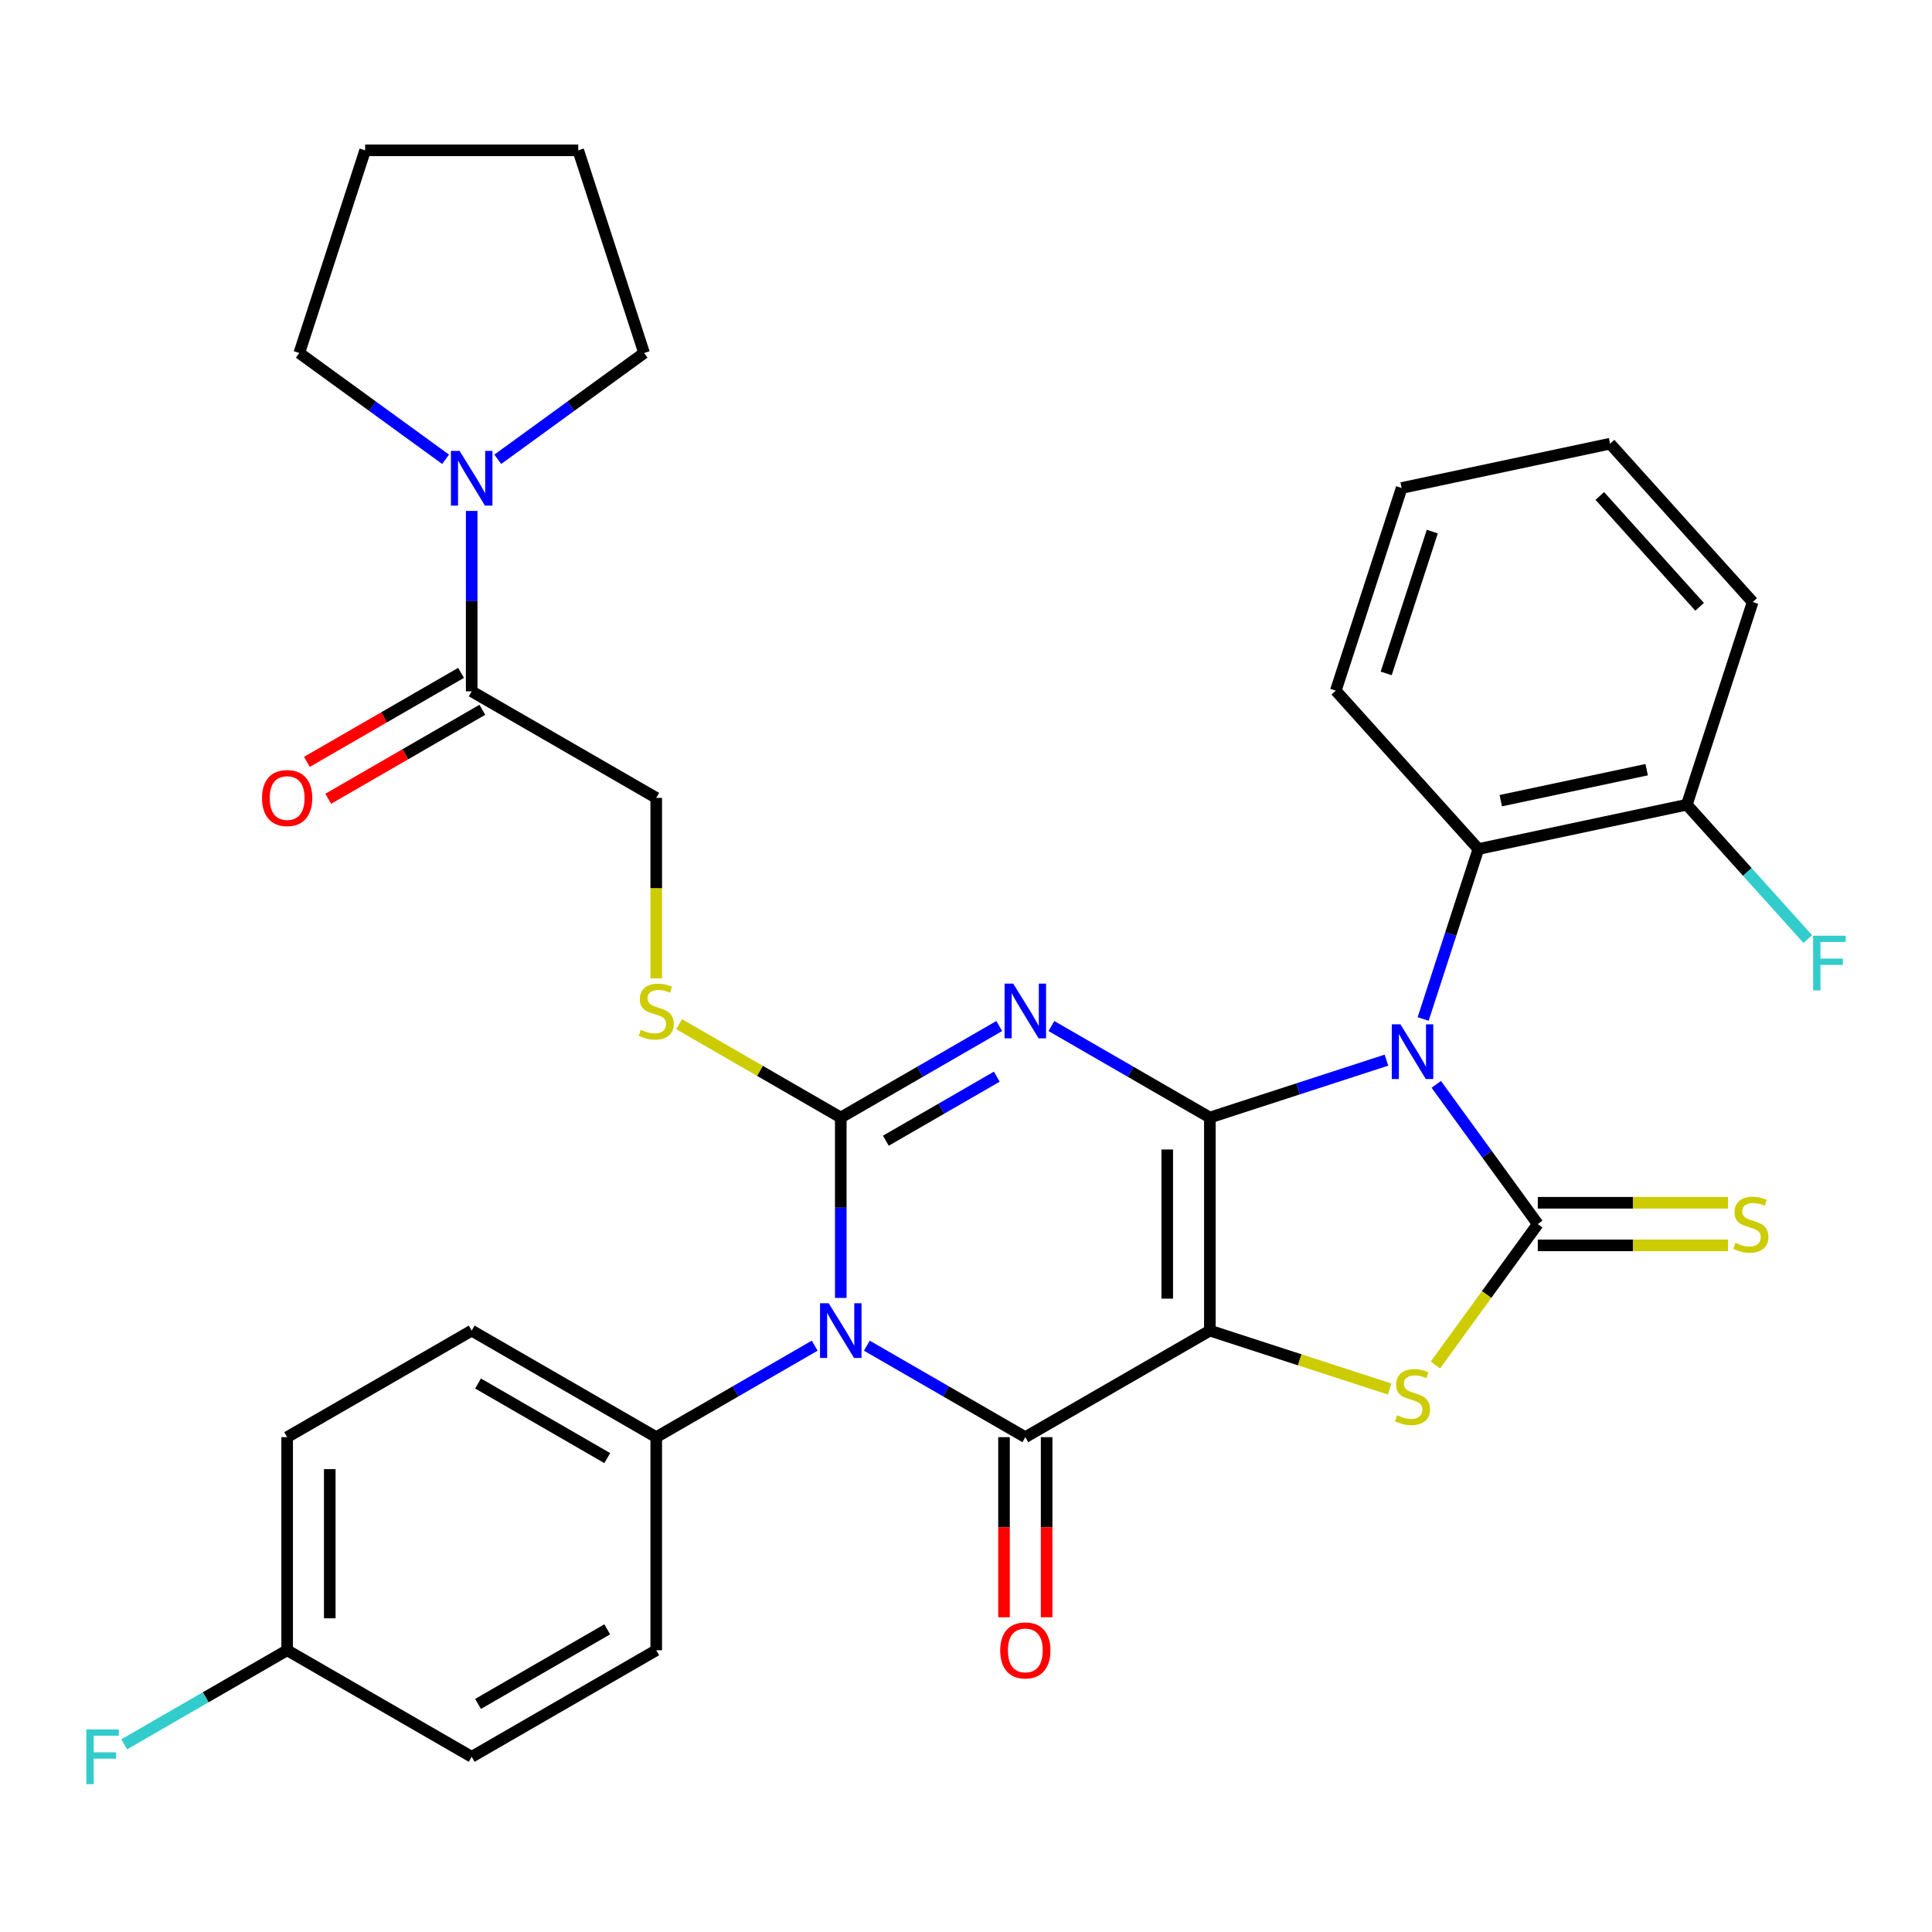 <?xml version='1.0' encoding='iso-8859-1'?>
<svg version='1.1' baseProfile='full'
              xmlns='http://www.w3.org/2000/svg'
                      xmlns:rdkit='http://www.rdkit.org/xml'
                      xmlns:xlink='http://www.w3.org/1999/xlink'
                  xml:space='preserve'
width='1000px' height='1000px' viewBox='0 0 1000 1000'>
<!-- END OF HEADER -->
<rect style='opacity:1.0;fill:#FFFFFF;stroke:none' width='1000' height='1000' x='0' y='0'> </rect>
<path class='bond-0' d='M 626.223,578.43 L 626.223,688.726' style='fill:none;fill-rule:evenodd;stroke:#000000;stroke-width:6px;stroke-linecap:butt;stroke-linejoin:miter;stroke-opacity:1' />
<path class='bond-0' d='M 604.164,594.974 L 604.164,672.181' style='fill:none;fill-rule:evenodd;stroke:#000000;stroke-width:6px;stroke-linecap:butt;stroke-linejoin:miter;stroke-opacity:1' />
<path class='bond-1' d='M 626.223,578.43 L 671.923,563.581' style='fill:none;fill-rule:evenodd;stroke:#000000;stroke-width:6px;stroke-linecap:butt;stroke-linejoin:miter;stroke-opacity:1' />
<path class='bond-1' d='M 671.923,563.581 L 717.624,548.732' style='fill:none;fill-rule:evenodd;stroke:#0000FF;stroke-width:6px;stroke-linecap:butt;stroke-linejoin:miter;stroke-opacity:1' />
<path class='bond-2' d='M 626.223,578.43 L 585.212,554.752' style='fill:none;fill-rule:evenodd;stroke:#000000;stroke-width:6px;stroke-linecap:butt;stroke-linejoin:miter;stroke-opacity:1' />
<path class='bond-2' d='M 585.212,554.752 L 544.201,531.074' style='fill:none;fill-rule:evenodd;stroke:#0000FF;stroke-width:6px;stroke-linecap:butt;stroke-linejoin:miter;stroke-opacity:1' />
<path class='bond-5' d='M 626.223,688.726 L 530.704,743.874' style='fill:none;fill-rule:evenodd;stroke:#000000;stroke-width:6px;stroke-linecap:butt;stroke-linejoin:miter;stroke-opacity:1' />
<path class='bond-7' d='M 626.223,688.726 L 672.753,703.845' style='fill:none;fill-rule:evenodd;stroke:#000000;stroke-width:6px;stroke-linecap:butt;stroke-linejoin:miter;stroke-opacity:1' />
<path class='bond-7' d='M 672.753,703.845 L 719.284,718.963' style='fill:none;fill-rule:evenodd;stroke:#CCCC00;stroke-width:6px;stroke-linecap:butt;stroke-linejoin:miter;stroke-opacity:1' />
<path class='bond-6' d='M 743.412,561.264 L 769.682,597.421' style='fill:none;fill-rule:evenodd;stroke:#0000FF;stroke-width:6px;stroke-linecap:butt;stroke-linejoin:miter;stroke-opacity:1' />
<path class='bond-6' d='M 769.682,597.421 L 795.952,633.578' style='fill:none;fill-rule:evenodd;stroke:#000000;stroke-width:6px;stroke-linecap:butt;stroke-linejoin:miter;stroke-opacity:1' />
<path class='bond-8' d='M 736.618,527.429 L 750.911,483.439' style='fill:none;fill-rule:evenodd;stroke:#0000FF;stroke-width:6px;stroke-linecap:butt;stroke-linejoin:miter;stroke-opacity:1' />
<path class='bond-8' d='M 750.911,483.439 L 765.204,439.448' style='fill:none;fill-rule:evenodd;stroke:#000000;stroke-width:6px;stroke-linecap:butt;stroke-linejoin:miter;stroke-opacity:1' />
<path class='bond-3' d='M 517.206,531.074 L 476.195,554.752' style='fill:none;fill-rule:evenodd;stroke:#0000FF;stroke-width:6px;stroke-linecap:butt;stroke-linejoin:miter;stroke-opacity:1' />
<path class='bond-3' d='M 476.195,554.752 L 435.184,578.43' style='fill:none;fill-rule:evenodd;stroke:#000000;stroke-width:6px;stroke-linecap:butt;stroke-linejoin:miter;stroke-opacity:1' />
<path class='bond-3' d='M 515.933,557.281 L 487.225,573.856' style='fill:none;fill-rule:evenodd;stroke:#0000FF;stroke-width:6px;stroke-linecap:butt;stroke-linejoin:miter;stroke-opacity:1' />
<path class='bond-3' d='M 487.225,573.856 L 458.517,590.43' style='fill:none;fill-rule:evenodd;stroke:#000000;stroke-width:6px;stroke-linecap:butt;stroke-linejoin:miter;stroke-opacity:1' />
<path class='bond-4' d='M 435.184,578.43 L 435.184,625.119' style='fill:none;fill-rule:evenodd;stroke:#000000;stroke-width:6px;stroke-linecap:butt;stroke-linejoin:miter;stroke-opacity:1' />
<path class='bond-4' d='M 435.184,625.119 L 435.184,671.809' style='fill:none;fill-rule:evenodd;stroke:#0000FF;stroke-width:6px;stroke-linecap:butt;stroke-linejoin:miter;stroke-opacity:1' />
<path class='bond-9' d='M 435.184,578.43 L 393.343,554.273' style='fill:none;fill-rule:evenodd;stroke:#000000;stroke-width:6px;stroke-linecap:butt;stroke-linejoin:miter;stroke-opacity:1' />
<path class='bond-9' d='M 393.343,554.273 L 351.502,530.116' style='fill:none;fill-rule:evenodd;stroke:#CCCC00;stroke-width:6px;stroke-linecap:butt;stroke-linejoin:miter;stroke-opacity:1' />
<path class='bond-12' d='M 421.687,696.519 L 380.676,720.196' style='fill:none;fill-rule:evenodd;stroke:#0000FF;stroke-width:6px;stroke-linecap:butt;stroke-linejoin:miter;stroke-opacity:1' />
<path class='bond-12' d='M 380.676,720.196 L 339.665,743.874' style='fill:none;fill-rule:evenodd;stroke:#000000;stroke-width:6px;stroke-linecap:butt;stroke-linejoin:miter;stroke-opacity:1' />
<path class='bond-34' d='M 448.682,696.519 L 489.693,720.196' style='fill:none;fill-rule:evenodd;stroke:#0000FF;stroke-width:6px;stroke-linecap:butt;stroke-linejoin:miter;stroke-opacity:1' />
<path class='bond-34' d='M 489.693,720.196 L 530.704,743.874' style='fill:none;fill-rule:evenodd;stroke:#000000;stroke-width:6px;stroke-linecap:butt;stroke-linejoin:miter;stroke-opacity:1' />
<path class='bond-14' d='M 519.674,743.874 L 519.674,790.483' style='fill:none;fill-rule:evenodd;stroke:#000000;stroke-width:6px;stroke-linecap:butt;stroke-linejoin:miter;stroke-opacity:1' />
<path class='bond-14' d='M 519.674,790.483 L 519.674,837.093' style='fill:none;fill-rule:evenodd;stroke:#FF0000;stroke-width:6px;stroke-linecap:butt;stroke-linejoin:miter;stroke-opacity:1' />
<path class='bond-14' d='M 541.733,743.874 L 541.733,790.483' style='fill:none;fill-rule:evenodd;stroke:#000000;stroke-width:6px;stroke-linecap:butt;stroke-linejoin:miter;stroke-opacity:1' />
<path class='bond-14' d='M 541.733,790.483 L 541.733,837.093' style='fill:none;fill-rule:evenodd;stroke:#FF0000;stroke-width:6px;stroke-linecap:butt;stroke-linejoin:miter;stroke-opacity:1' />
<path class='bond-13' d='M 795.952,644.607 L 845.181,644.607' style='fill:none;fill-rule:evenodd;stroke:#000000;stroke-width:6px;stroke-linecap:butt;stroke-linejoin:miter;stroke-opacity:1' />
<path class='bond-13' d='M 845.181,644.607 L 894.41,644.607' style='fill:none;fill-rule:evenodd;stroke:#CCCC00;stroke-width:6px;stroke-linecap:butt;stroke-linejoin:miter;stroke-opacity:1' />
<path class='bond-13' d='M 795.952,622.548 L 845.181,622.548' style='fill:none;fill-rule:evenodd;stroke:#000000;stroke-width:6px;stroke-linecap:butt;stroke-linejoin:miter;stroke-opacity:1' />
<path class='bond-13' d='M 845.181,622.548 L 894.41,622.548' style='fill:none;fill-rule:evenodd;stroke:#CCCC00;stroke-width:6px;stroke-linecap:butt;stroke-linejoin:miter;stroke-opacity:1' />
<path class='bond-33' d='M 795.952,633.578 L 769.455,670.047' style='fill:none;fill-rule:evenodd;stroke:#000000;stroke-width:6px;stroke-linecap:butt;stroke-linejoin:miter;stroke-opacity:1' />
<path class='bond-33' d='M 769.455,670.047 L 742.958,706.517' style='fill:none;fill-rule:evenodd;stroke:#CCCC00;stroke-width:6px;stroke-linecap:butt;stroke-linejoin:miter;stroke-opacity:1' />
<path class='bond-16' d='M 765.204,439.448 L 873.09,416.516' style='fill:none;fill-rule:evenodd;stroke:#000000;stroke-width:6px;stroke-linecap:butt;stroke-linejoin:miter;stroke-opacity:1' />
<path class='bond-16' d='M 776.801,414.431 L 852.321,398.379' style='fill:none;fill-rule:evenodd;stroke:#000000;stroke-width:6px;stroke-linecap:butt;stroke-linejoin:miter;stroke-opacity:1' />
<path class='bond-27' d='M 765.204,439.448 L 691.402,357.482' style='fill:none;fill-rule:evenodd;stroke:#000000;stroke-width:6px;stroke-linecap:butt;stroke-linejoin:miter;stroke-opacity:1' />
<path class='bond-15' d='M 339.665,506.404 L 339.665,459.695' style='fill:none;fill-rule:evenodd;stroke:#CCCC00;stroke-width:6px;stroke-linecap:butt;stroke-linejoin:miter;stroke-opacity:1' />
<path class='bond-15' d='M 339.665,459.695 L 339.665,412.985' style='fill:none;fill-rule:evenodd;stroke:#000000;stroke-width:6px;stroke-linecap:butt;stroke-linejoin:miter;stroke-opacity:1' />
<path class='bond-10' d='M 244.146,357.837 L 339.665,412.985' style='fill:none;fill-rule:evenodd;stroke:#000000;stroke-width:6px;stroke-linecap:butt;stroke-linejoin:miter;stroke-opacity:1' />
<path class='bond-11' d='M 244.146,357.837 L 244.146,311.148' style='fill:none;fill-rule:evenodd;stroke:#000000;stroke-width:6px;stroke-linecap:butt;stroke-linejoin:miter;stroke-opacity:1' />
<path class='bond-11' d='M 244.146,311.148 L 244.146,264.458' style='fill:none;fill-rule:evenodd;stroke:#0000FF;stroke-width:6px;stroke-linecap:butt;stroke-linejoin:miter;stroke-opacity:1' />
<path class='bond-17' d='M 238.631,348.285 L 198.75,371.311' style='fill:none;fill-rule:evenodd;stroke:#000000;stroke-width:6px;stroke-linecap:butt;stroke-linejoin:miter;stroke-opacity:1' />
<path class='bond-17' d='M 198.75,371.311 L 158.869,394.336' style='fill:none;fill-rule:evenodd;stroke:#FF0000;stroke-width:6px;stroke-linecap:butt;stroke-linejoin:miter;stroke-opacity:1' />
<path class='bond-17' d='M 249.66,367.389 L 209.779,390.414' style='fill:none;fill-rule:evenodd;stroke:#000000;stroke-width:6px;stroke-linecap:butt;stroke-linejoin:miter;stroke-opacity:1' />
<path class='bond-17' d='M 209.779,390.414 L 169.899,413.44' style='fill:none;fill-rule:evenodd;stroke:#FF0000;stroke-width:6px;stroke-linecap:butt;stroke-linejoin:miter;stroke-opacity:1' />
<path class='bond-25' d='M 230.648,237.734 L 192.781,210.222' style='fill:none;fill-rule:evenodd;stroke:#0000FF;stroke-width:6px;stroke-linecap:butt;stroke-linejoin:miter;stroke-opacity:1' />
<path class='bond-25' d='M 192.781,210.222 L 154.914,182.71' style='fill:none;fill-rule:evenodd;stroke:#000000;stroke-width:6px;stroke-linecap:butt;stroke-linejoin:miter;stroke-opacity:1' />
<path class='bond-26' d='M 257.643,237.734 L 295.51,210.222' style='fill:none;fill-rule:evenodd;stroke:#0000FF;stroke-width:6px;stroke-linecap:butt;stroke-linejoin:miter;stroke-opacity:1' />
<path class='bond-26' d='M 295.51,210.222 L 333.377,182.71' style='fill:none;fill-rule:evenodd;stroke:#000000;stroke-width:6px;stroke-linecap:butt;stroke-linejoin:miter;stroke-opacity:1' />
<path class='bond-18' d='M 339.665,743.874 L 244.146,688.726' style='fill:none;fill-rule:evenodd;stroke:#000000;stroke-width:6px;stroke-linecap:butt;stroke-linejoin:miter;stroke-opacity:1' />
<path class='bond-18' d='M 314.307,754.706 L 247.444,716.102' style='fill:none;fill-rule:evenodd;stroke:#000000;stroke-width:6px;stroke-linecap:butt;stroke-linejoin:miter;stroke-opacity:1' />
<path class='bond-19' d='M 339.665,743.874 L 339.665,854.17' style='fill:none;fill-rule:evenodd;stroke:#000000;stroke-width:6px;stroke-linecap:butt;stroke-linejoin:miter;stroke-opacity:1' />
<path class='bond-21' d='M 873.09,416.516 L 904.403,451.293' style='fill:none;fill-rule:evenodd;stroke:#000000;stroke-width:6px;stroke-linecap:butt;stroke-linejoin:miter;stroke-opacity:1' />
<path class='bond-21' d='M 904.403,451.293 L 935.716,486.069' style='fill:none;fill-rule:evenodd;stroke:#33CCCC;stroke-width:6px;stroke-linecap:butt;stroke-linejoin:miter;stroke-opacity:1' />
<path class='bond-28' d='M 873.09,416.516 L 907.174,311.618' style='fill:none;fill-rule:evenodd;stroke:#000000;stroke-width:6px;stroke-linecap:butt;stroke-linejoin:miter;stroke-opacity:1' />
<path class='bond-22' d='M 244.146,688.726 L 148.626,743.874' style='fill:none;fill-rule:evenodd;stroke:#000000;stroke-width:6px;stroke-linecap:butt;stroke-linejoin:miter;stroke-opacity:1' />
<path class='bond-23' d='M 339.665,854.17 L 244.146,909.318' style='fill:none;fill-rule:evenodd;stroke:#000000;stroke-width:6px;stroke-linecap:butt;stroke-linejoin:miter;stroke-opacity:1' />
<path class='bond-23' d='M 314.307,843.339 L 247.444,881.942' style='fill:none;fill-rule:evenodd;stroke:#000000;stroke-width:6px;stroke-linecap:butt;stroke-linejoin:miter;stroke-opacity:1' />
<path class='bond-20' d='M 148.626,854.17 L 244.146,909.318' style='fill:none;fill-rule:evenodd;stroke:#000000;stroke-width:6px;stroke-linecap:butt;stroke-linejoin:miter;stroke-opacity:1' />
<path class='bond-24' d='M 148.626,854.17 L 106.455,878.518' style='fill:none;fill-rule:evenodd;stroke:#000000;stroke-width:6px;stroke-linecap:butt;stroke-linejoin:miter;stroke-opacity:1' />
<path class='bond-24' d='M 106.455,878.518 L 64.284,902.865' style='fill:none;fill-rule:evenodd;stroke:#33CCCC;stroke-width:6px;stroke-linecap:butt;stroke-linejoin:miter;stroke-opacity:1' />
<path class='bond-36' d='M 148.626,854.17 L 148.626,743.874' style='fill:none;fill-rule:evenodd;stroke:#000000;stroke-width:6px;stroke-linecap:butt;stroke-linejoin:miter;stroke-opacity:1' />
<path class='bond-36' d='M 170.686,837.626 L 170.686,760.418' style='fill:none;fill-rule:evenodd;stroke:#000000;stroke-width:6px;stroke-linecap:butt;stroke-linejoin:miter;stroke-opacity:1' />
<path class='bond-30' d='M 154.914,182.71 L 188.998,77.812' style='fill:none;fill-rule:evenodd;stroke:#000000;stroke-width:6px;stroke-linecap:butt;stroke-linejoin:miter;stroke-opacity:1' />
<path class='bond-29' d='M 333.377,182.71 L 299.294,77.812' style='fill:none;fill-rule:evenodd;stroke:#000000;stroke-width:6px;stroke-linecap:butt;stroke-linejoin:miter;stroke-opacity:1' />
<path class='bond-31' d='M 691.402,357.482 L 725.485,252.584' style='fill:none;fill-rule:evenodd;stroke:#000000;stroke-width:6px;stroke-linecap:butt;stroke-linejoin:miter;stroke-opacity:1' />
<path class='bond-31' d='M 717.494,348.564 L 741.352,275.136' style='fill:none;fill-rule:evenodd;stroke:#000000;stroke-width:6px;stroke-linecap:butt;stroke-linejoin:miter;stroke-opacity:1' />
<path class='bond-35' d='M 907.174,311.618 L 833.371,229.652' style='fill:none;fill-rule:evenodd;stroke:#000000;stroke-width:6px;stroke-linecap:butt;stroke-linejoin:miter;stroke-opacity:1' />
<path class='bond-35' d='M 879.71,314.084 L 828.048,256.708' style='fill:none;fill-rule:evenodd;stroke:#000000;stroke-width:6px;stroke-linecap:butt;stroke-linejoin:miter;stroke-opacity:1' />
<path class='bond-37' d='M 299.294,77.812 L 188.998,77.812' style='fill:none;fill-rule:evenodd;stroke:#000000;stroke-width:6px;stroke-linecap:butt;stroke-linejoin:miter;stroke-opacity:1' />
<path class='bond-32' d='M 725.485,252.584 L 833.371,229.652' style='fill:none;fill-rule:evenodd;stroke:#000000;stroke-width:6px;stroke-linecap:butt;stroke-linejoin:miter;stroke-opacity:1' />
<path  class='atom-2' d='M 724.861 530.186
L 734.141 545.186
Q 735.061 546.666, 736.541 549.346
Q 738.021 552.026, 738.101 552.186
L 738.101 530.186
L 741.861 530.186
L 741.861 558.506
L 737.981 558.506
L 728.021 542.106
Q 726.861 540.186, 725.621 537.986
Q 724.421 535.786, 724.061 535.106
L 724.061 558.506
L 720.381 558.506
L 720.381 530.186
L 724.861 530.186
' fill='#0000FF'/>
<path  class='atom-3' d='M 524.444 509.122
L 533.724 524.122
Q 534.644 525.602, 536.124 528.282
Q 537.604 530.962, 537.684 531.122
L 537.684 509.122
L 541.444 509.122
L 541.444 537.442
L 537.564 537.442
L 527.604 521.042
Q 526.444 519.122, 525.204 516.922
Q 524.004 514.722, 523.644 514.042
L 523.644 537.442
L 519.964 537.442
L 519.964 509.122
L 524.444 509.122
' fill='#0000FF'/>
<path  class='atom-5' d='M 428.924 674.566
L 438.204 689.566
Q 439.124 691.046, 440.604 693.726
Q 442.084 696.406, 442.164 696.566
L 442.164 674.566
L 445.924 674.566
L 445.924 702.886
L 442.044 702.886
L 432.084 686.486
Q 430.924 684.566, 429.684 682.366
Q 428.484 680.166, 428.124 679.486
L 428.124 702.886
L 424.444 702.886
L 424.444 674.566
L 428.924 674.566
' fill='#0000FF'/>
<path  class='atom-8' d='M 723.121 732.529
Q 723.441 732.649, 724.761 733.209
Q 726.081 733.769, 727.521 734.129
Q 729.001 734.449, 730.441 734.449
Q 733.121 734.449, 734.681 733.169
Q 736.241 731.849, 736.241 729.569
Q 736.241 728.009, 735.441 727.049
Q 734.681 726.089, 733.481 725.569
Q 732.281 725.049, 730.281 724.449
Q 727.761 723.689, 726.241 722.969
Q 724.761 722.249, 723.681 720.729
Q 722.641 719.209, 722.641 716.649
Q 722.641 713.089, 725.041 710.889
Q 727.481 708.689, 732.281 708.689
Q 735.561 708.689, 739.281 710.249
L 738.361 713.329
Q 734.961 711.929, 732.401 711.929
Q 729.641 711.929, 728.121 713.089
Q 726.601 714.209, 726.641 716.169
Q 726.641 717.689, 727.401 718.609
Q 728.201 719.529, 729.321 720.049
Q 730.481 720.569, 732.401 721.169
Q 734.961 721.969, 736.481 722.769
Q 738.001 723.569, 739.081 725.209
Q 740.201 726.809, 740.201 729.569
Q 740.201 733.489, 737.561 735.609
Q 734.961 737.689, 730.601 737.689
Q 728.081 737.689, 726.161 737.129
Q 724.281 736.609, 722.041 735.689
L 723.121 732.529
' fill='#CCCC00'/>
<path  class='atom-10' d='M 331.665 533.002
Q 331.985 533.122, 333.305 533.682
Q 334.625 534.242, 336.065 534.602
Q 337.545 534.922, 338.985 534.922
Q 341.665 534.922, 343.225 533.642
Q 344.785 532.322, 344.785 530.042
Q 344.785 528.482, 343.985 527.522
Q 343.225 526.562, 342.025 526.042
Q 340.825 525.522, 338.825 524.922
Q 336.305 524.162, 334.785 523.442
Q 333.305 522.722, 332.225 521.202
Q 331.185 519.682, 331.185 517.122
Q 331.185 513.562, 333.585 511.362
Q 336.025 509.162, 340.825 509.162
Q 344.105 509.162, 347.825 510.722
L 346.905 513.802
Q 343.505 512.402, 340.945 512.402
Q 338.185 512.402, 336.665 513.562
Q 335.145 514.682, 335.185 516.642
Q 335.185 518.162, 335.945 519.082
Q 336.745 520.002, 337.865 520.522
Q 339.025 521.042, 340.945 521.642
Q 343.505 522.442, 345.025 523.242
Q 346.545 524.042, 347.625 525.682
Q 348.745 527.282, 348.745 530.042
Q 348.745 533.962, 346.105 536.082
Q 343.505 538.162, 339.145 538.162
Q 336.625 538.162, 334.705 537.602
Q 332.825 537.082, 330.585 536.162
L 331.665 533.002
' fill='#CCCC00'/>
<path  class='atom-12' d='M 237.886 233.381
L 247.166 248.381
Q 248.086 249.861, 249.566 252.541
Q 251.046 255.221, 251.126 255.381
L 251.126 233.381
L 254.886 233.381
L 254.886 261.701
L 251.006 261.701
L 241.046 245.301
Q 239.886 243.381, 238.646 241.181
Q 237.446 238.981, 237.086 238.301
L 237.086 261.701
L 233.406 261.701
L 233.406 233.381
L 237.886 233.381
' fill='#0000FF'/>
<path  class='atom-14' d='M 898.248 643.298
Q 898.568 643.418, 899.888 643.978
Q 901.208 644.538, 902.648 644.898
Q 904.128 645.218, 905.568 645.218
Q 908.248 645.218, 909.808 643.938
Q 911.368 642.618, 911.368 640.338
Q 911.368 638.778, 910.568 637.818
Q 909.808 636.858, 908.608 636.338
Q 907.408 635.818, 905.408 635.218
Q 902.888 634.458, 901.368 633.738
Q 899.888 633.018, 898.808 631.498
Q 897.768 629.978, 897.768 627.418
Q 897.768 623.858, 900.168 621.658
Q 902.608 619.458, 907.408 619.458
Q 910.688 619.458, 914.408 621.018
L 913.488 624.098
Q 910.088 622.698, 907.528 622.698
Q 904.768 622.698, 903.248 623.858
Q 901.728 624.978, 901.768 626.938
Q 901.768 628.458, 902.528 629.378
Q 903.328 630.298, 904.448 630.818
Q 905.608 631.338, 907.528 631.938
Q 910.088 632.738, 911.608 633.538
Q 913.128 634.338, 914.208 635.978
Q 915.328 637.578, 915.328 640.338
Q 915.328 644.258, 912.688 646.378
Q 910.088 648.458, 905.728 648.458
Q 903.208 648.458, 901.288 647.898
Q 899.408 647.378, 897.168 646.458
L 898.248 643.298
' fill='#CCCC00'/>
<path  class='atom-15' d='M 517.704 854.25
Q 517.704 847.45, 521.064 843.65
Q 524.424 839.85, 530.704 839.85
Q 536.984 839.85, 540.344 843.65
Q 543.704 847.45, 543.704 854.25
Q 543.704 861.13, 540.304 865.05
Q 536.904 868.93, 530.704 868.93
Q 524.464 868.93, 521.064 865.05
Q 517.704 861.17, 517.704 854.25
M 530.704 865.73
Q 535.024 865.73, 537.344 862.85
Q 539.704 859.93, 539.704 854.25
Q 539.704 848.69, 537.344 845.89
Q 535.024 843.05, 530.704 843.05
Q 526.384 843.05, 524.024 845.85
Q 521.704 848.65, 521.704 854.25
Q 521.704 859.97, 524.024 862.85
Q 526.384 865.73, 530.704 865.73
' fill='#FF0000'/>
<path  class='atom-18' d='M 135.626 413.065
Q 135.626 406.265, 138.986 402.465
Q 142.346 398.665, 148.626 398.665
Q 154.906 398.665, 158.266 402.465
Q 161.626 406.265, 161.626 413.065
Q 161.626 419.945, 158.226 423.865
Q 154.826 427.745, 148.626 427.745
Q 142.386 427.745, 138.986 423.865
Q 135.626 419.985, 135.626 413.065
M 148.626 424.545
Q 152.946 424.545, 155.266 421.665
Q 157.626 418.745, 157.626 413.065
Q 157.626 407.505, 155.266 404.705
Q 152.946 401.865, 148.626 401.865
Q 144.306 401.865, 141.946 404.665
Q 139.626 407.465, 139.626 413.065
Q 139.626 418.785, 141.946 421.665
Q 144.306 424.545, 148.626 424.545
' fill='#FF0000'/>
<path  class='atom-22' d='M 938.473 484.322
L 955.313 484.322
L 955.313 487.562
L 942.273 487.562
L 942.273 496.162
L 953.873 496.162
L 953.873 499.442
L 942.273 499.442
L 942.273 512.642
L 938.473 512.642
L 938.473 484.322
' fill='#33CCCC'/>
<path  class='atom-25' d='M 44.687 895.158
L 61.527 895.158
L 61.527 898.398
L 48.487 898.398
L 48.487 906.998
L 60.087 906.998
L 60.087 910.278
L 48.487 910.278
L 48.487 923.478
L 44.687 923.478
L 44.687 895.158
' fill='#33CCCC'/>
</svg>
